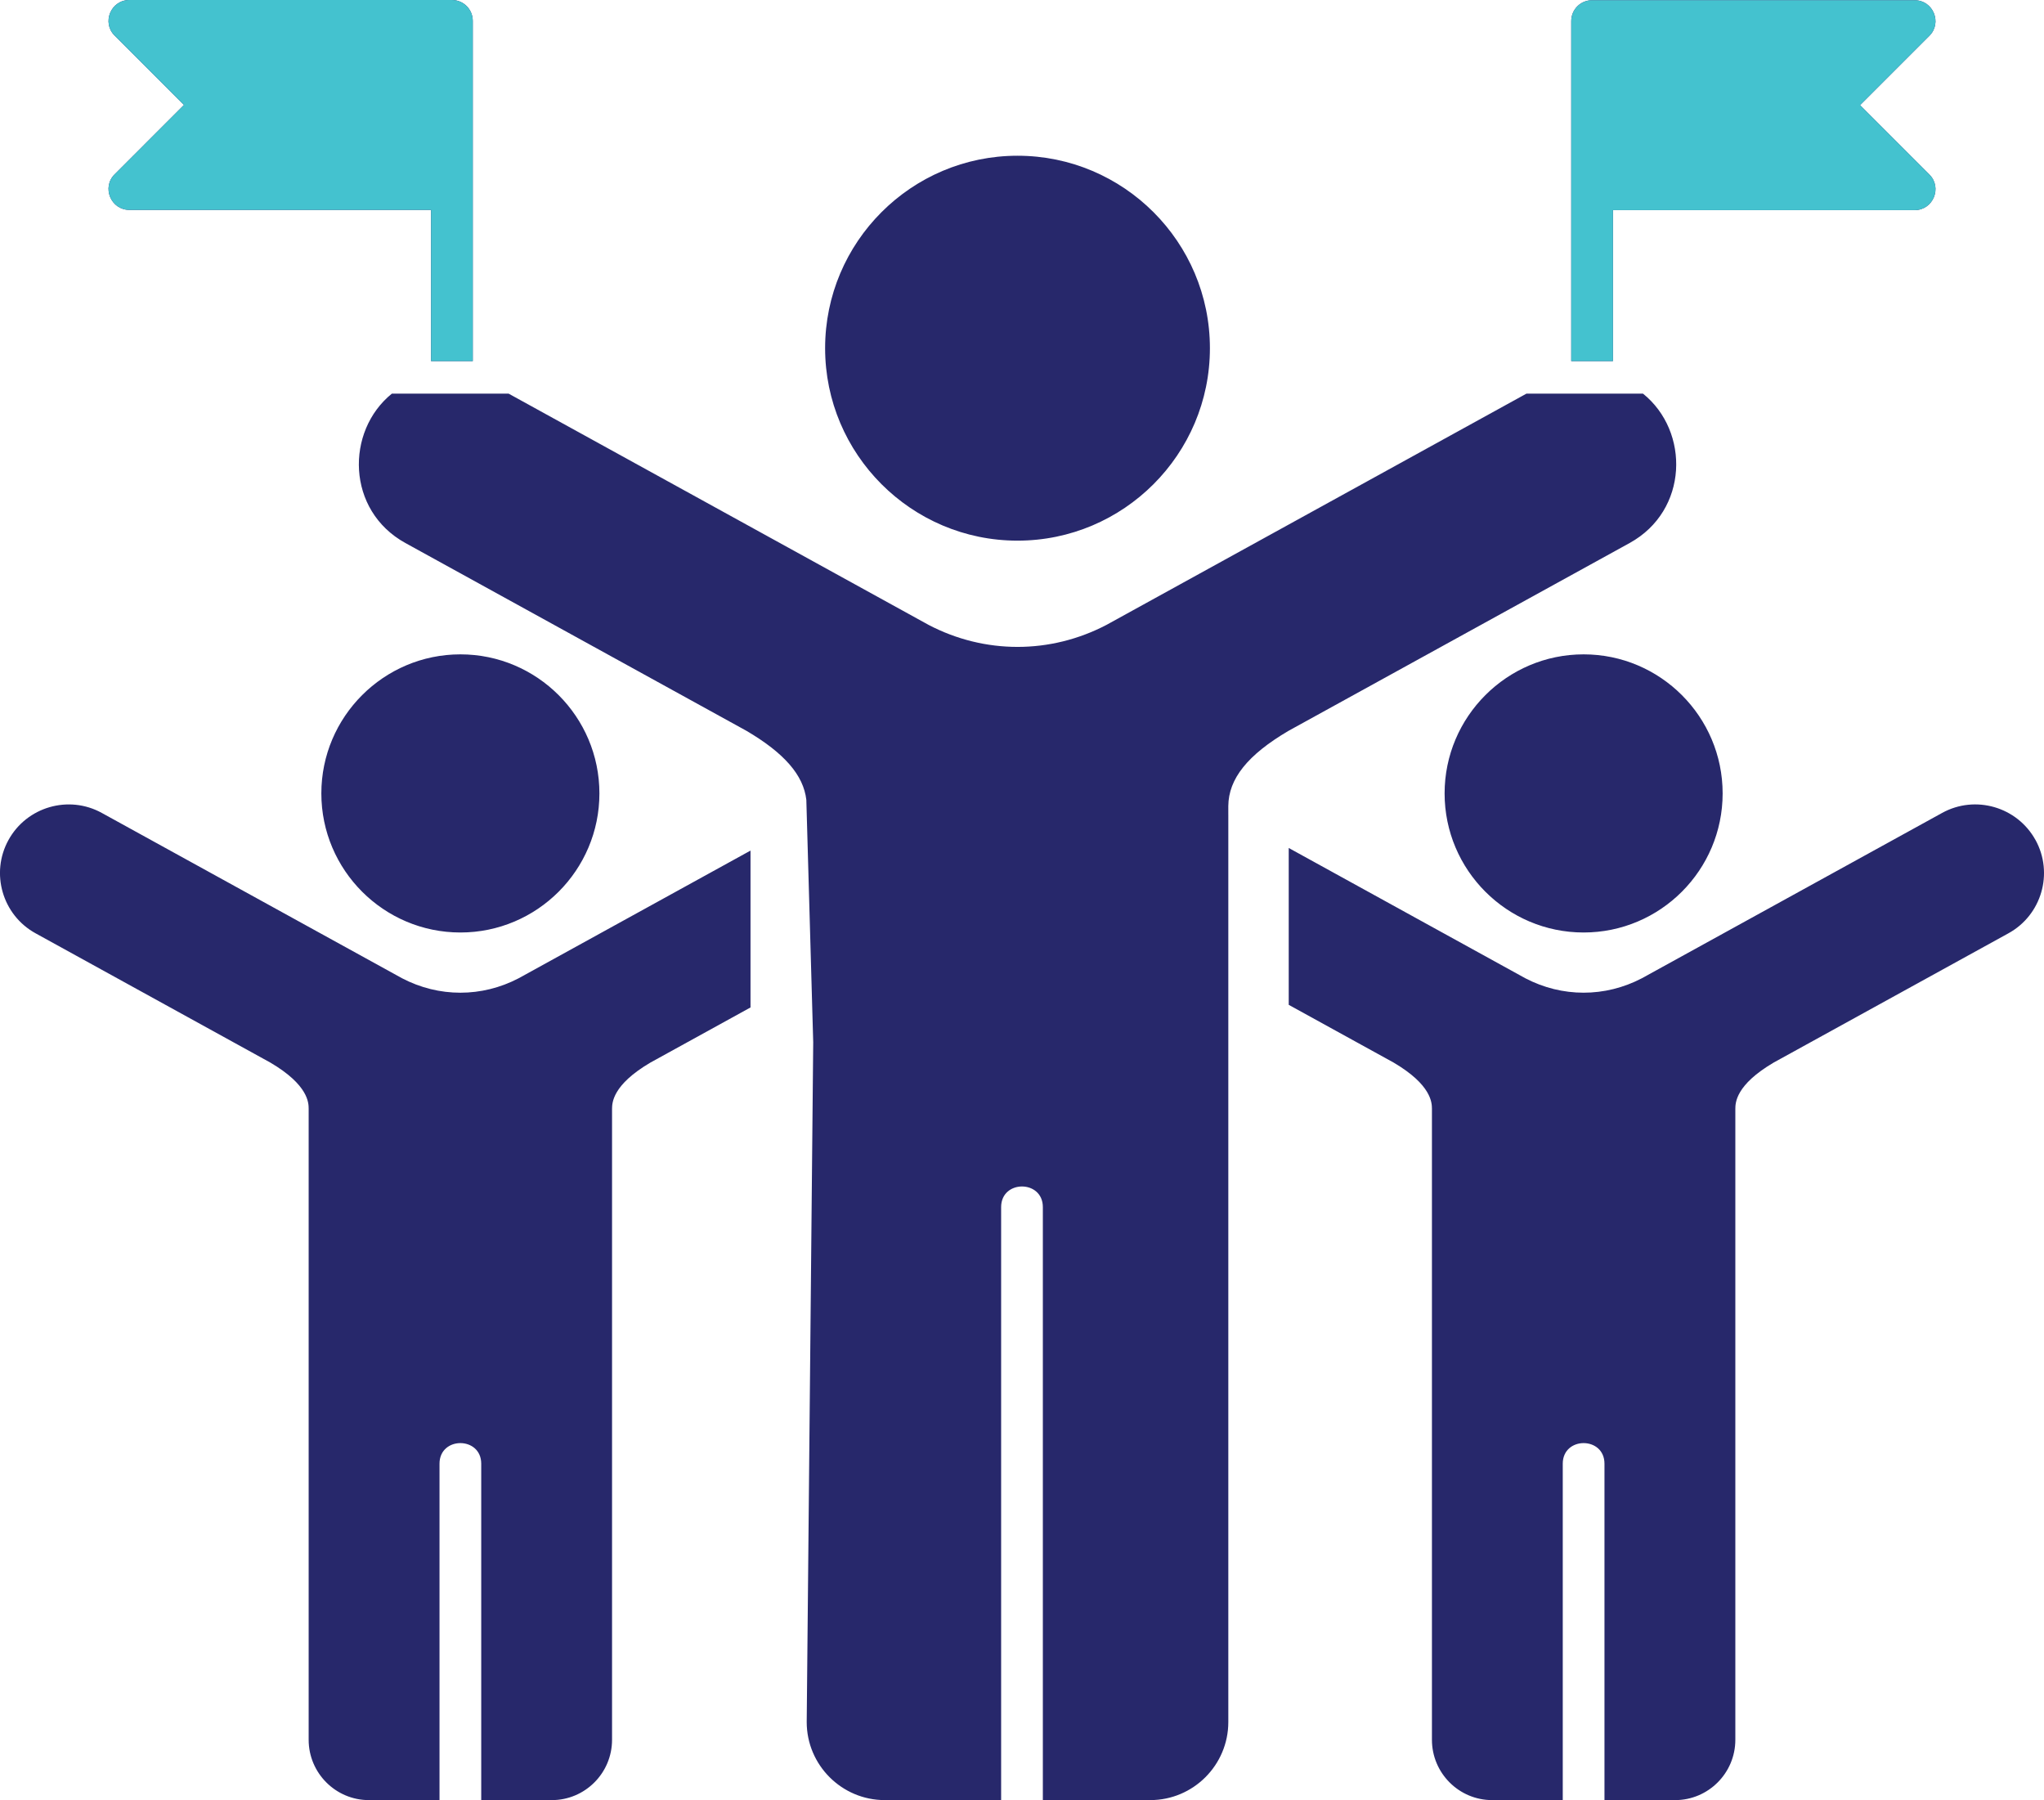 <?xml version="1.0" encoding="UTF-8"?>
<svg id="Layer_1" data-name="Layer 1" xmlns="http://www.w3.org/2000/svg" viewBox="0 0 1244.04 1095.31">
  <defs>
    <style>
      .cls-1 {
        fill: #27286b;
      }

      .cls-1, .cls-2 {
        fill-rule: evenodd;
      }

      .cls-2 {
        fill: #44c2cf;
      }
    </style>
  </defs>
  <path class="cls-1" d="M981.68,219.71v-91.85h183.62c11.28,0,16.95-13.71,8.98-21.67l-42.2-42.2,42.2-42.2c7.97-7.97,2.29-21.66-8.98-21.66h-196.3c-7.05,0-12.69,5.68-12.69,12.69v206.89h25.37ZM364.82,482.77c0-46.65-37.95-84.61-84.61-84.61s-84.63,37.96-84.63,84.61,37.96,84.63,84.63,84.63,84.61-37.96,84.61-84.63h0ZM879.23,482.77c0,46.67,37.95,84.63,84.61,84.63s84.61-37.96,84.61-84.63-37.95-84.61-84.61-84.61-84.61,37.96-84.61,84.61h0ZM619.28,328.97c64.58,0,117.11-52.53,117.11-117.11s-52.53-117.1-117.11-117.1-117.09,52.54-117.09,117.1,52.53,117.11,117.09,117.11h0ZM1238.87,511.1c11.12,20.19,3.73,45.68-16.48,56.79l-142.91,78.67c-23.18,13.64-23.27,24.55-23.3,28.16v383.9c0,20.24-16.45,36.7-36.67,36.7h-42.98v-204.69c0-16.72-25.39-16.71-25.39,0v204.69h-42.95c-20.24,0-36.67-16.45-36.67-36.7v-384.03c-.05-3.48-.14-14.39-23.3-28.03l-63.86-35.15v-95.44l144.03,79.29c22.39,11.69,48.49,11.69,70.88,0l182.79-100.63c20.18-11.11,45.66-3.7,56.79,16.47h0ZM747.59,495.72v552.09c0,26.17-21.3,47.5-47.5,47.5h-65.38v-360.83c0-16.72-25.39-16.71-25.39,0v360.83h-70.82c-26.21,0-47.51-21.33-47.51-47.5l3.96-413.64-4.19-147.51c-1.73-15-13.43-28.47-36.5-42.01l-207.52-114.24c-36.01-19.83-36.49-68.07-8.23-90.89h71.06l255.62,140.72c34.15,17.85,74.09,17.84,108.23,0l255.62-140.72h70.94c28.63,23,27.68,71.18-8.13,90.89l-207.55,114.25c-24.9,14.63-36.55,29.16-36.71,45.77v5.29h0ZM456.78,517.56v95.45l-60.94,33.55c-23.18,13.64-23.28,24.55-23.33,28.16v383.9c0,20.24-16.43,36.7-36.66,36.7h-42.96v-204.69c0-16.72-25.39-16.71-25.39,0v204.69h-42.98c-20.2,0-36.66-16.45-36.66-36.7v-384.03c-.02-3.48-.13-14.39-23.31-28.03l-142.9-78.67c-20.22-11.12-27.61-36.6-16.48-56.79,11.12-20.17,36.62-27.57,56.79-16.45l182.79,100.62c22.39,11.69,48.49,11.69,70.88,0l141.14-77.7h0ZM287.74,219.71V12.69c0-7.01-5.66-12.69-12.69-12.69H78.75c-11.27,0-16.96,13.7-8.98,21.66l42.19,42.2-42.19,42.2c-7.98,7.97-2.29,21.66,8.98,21.66h183.61v91.99h25.39Z"/>
  <path class="cls-2" d="M1174.28,106.19l-42.2-42.2,42.2-42.2c7.97-7.97,2.29-21.66-8.98-21.66h-196.3c-7.05,0-12.69,5.68-12.69,12.69v206.89h25.38v-91.85h183.62c11.28,0,16.95-13.71,8.98-21.67Z"/>
  <path class="cls-2" d="M287.74,219.71V12.69c0-7.01-5.66-12.69-12.69-12.69H78.75c-11.27,0-16.96,13.7-8.98,21.66l42.19,42.2-42.19,42.2c-7.98,7.97-2.29,21.66,8.98,21.66h183.61v91.99h25.39Z"/>
</svg>